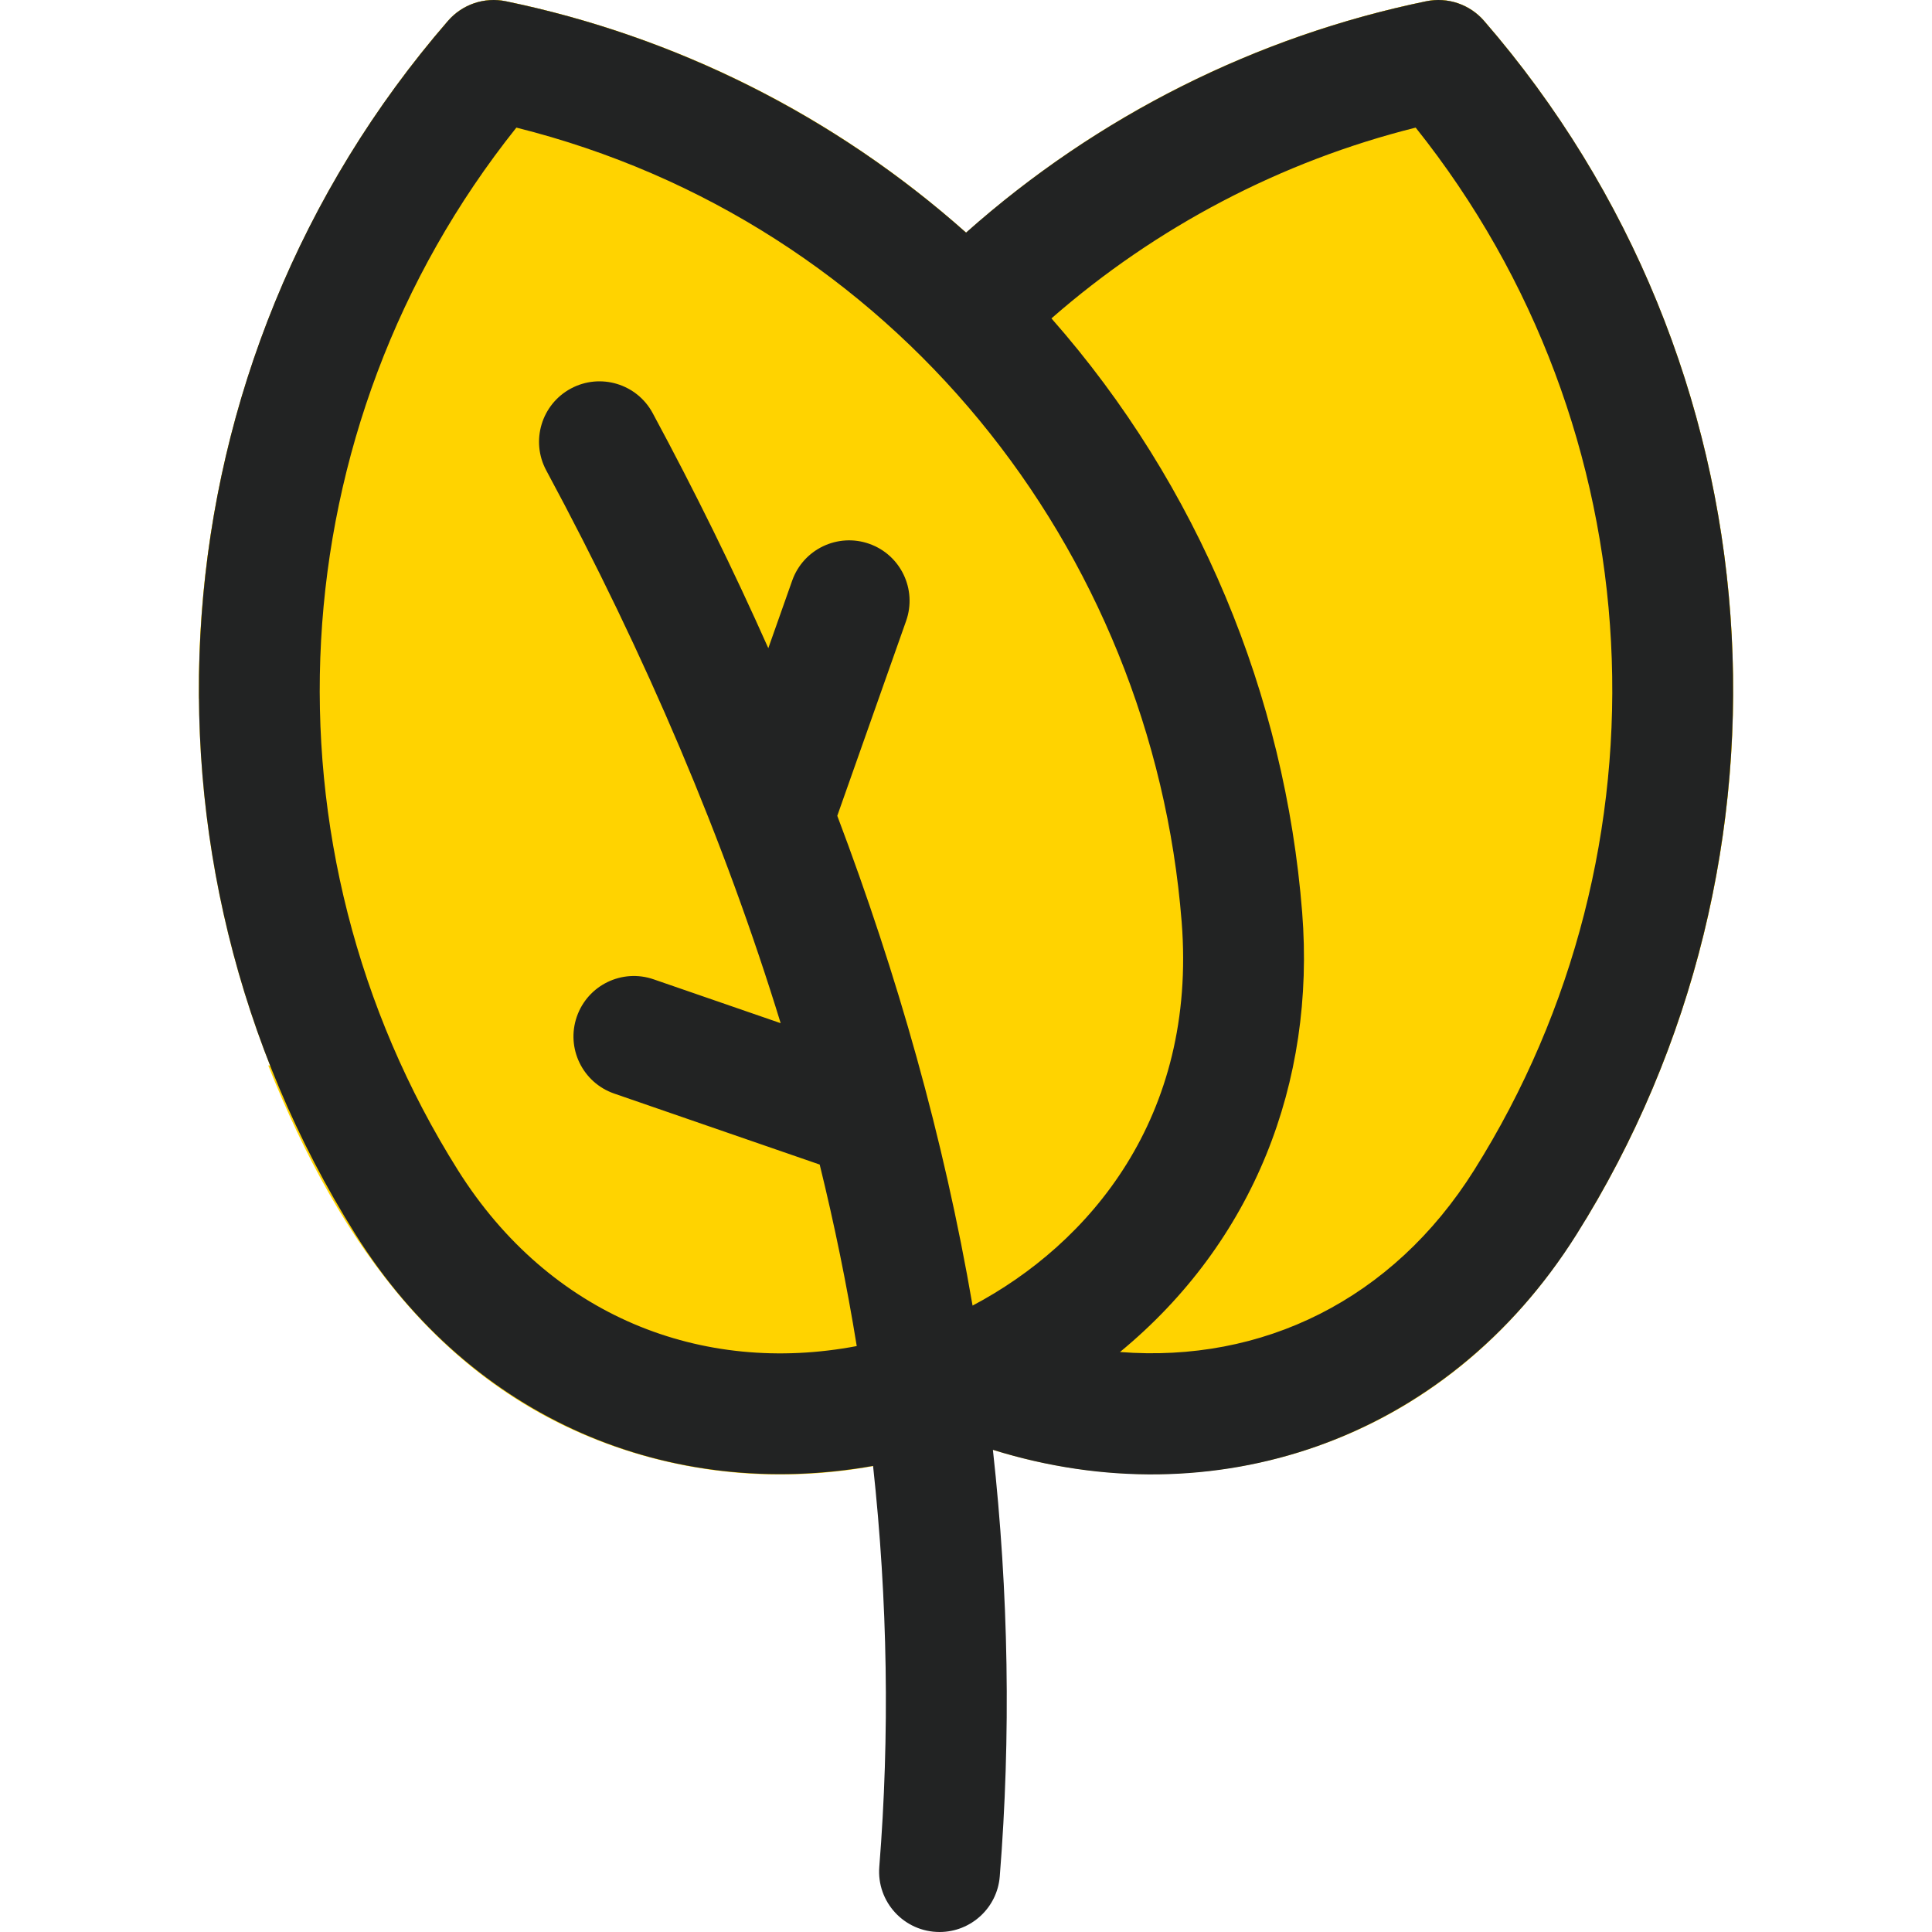 <svg width="40" height="40" viewBox="0 0 40 40" fill="none" xmlns="http://www.w3.org/2000/svg">
<g clip-path="url(#clip0_28_444)">
<path d="M30.726 0.432C30.43 0.09 29.971 -0.066 29.528 0.026C20.453 1.898 13.775 9.613 13.041 18.889C12.157 30.066 26.741 34.94 32.64 25.558C37.54 17.764 36.874 7.525 30.726 0.432Z" fill="#FFD300"/>
<path d="M26.96 18.889C26.229 9.656 19.592 1.907 10.473 0.026C10.03 -0.066 9.571 0.09 9.275 0.432C3.183 7.461 2.415 17.691 7.361 25.558C13.268 34.952 27.842 30.036 26.96 18.889Z" fill="#FFD300"/>
<path d="M26.929 18.786C26.773 17.028 26.391 15.252 25.77 13.515C21.314 14.378 16.408 16.115 14.538 19.61C13.16 22.185 9.56 22.584 5.553 22.058C7.037 25.78 9.236 28.879 13.09 30.069C19.803 32.141 27.658 27.001 26.929 18.786Z" fill="#FFD300"/>
<path d="M21.468 6.258C18.511 3.045 14.634 0.884 10.473 0.026C10.03 -0.066 9.571 0.09 9.275 0.432C5.972 4.242 4.07 9.231 4.117 14.466C5.984 14.247 8.159 13.306 10.56 11.057C13.814 8.011 17.843 6.72 21.468 6.258Z" fill="#FFD300"/>
<path d="M32.825 25.258C37.574 17.412 36.732 7.361 30.727 0.432C30.43 0.09 29.972 -0.066 29.528 0.026C28.306 0.278 27.112 0.642 25.96 1.11C27.84 2.796 30.729 6.473 30.12 12.836C29.634 17.913 31.034 22.579 32.825 25.258Z" fill="#FFD300"/>
<path d="M30.726 0.432C30.43 0.09 29.971 -0.066 29.528 0.026C26.027 0.748 22.731 2.389 20.001 4.816C17.282 2.399 13.986 0.751 10.473 0.026C10.03 -0.066 9.571 0.09 9.275 0.432C3.125 7.528 2.462 17.766 7.361 25.558C9.77 29.39 13.858 31.095 18.076 30.35C18.379 33.145 18.423 35.92 18.205 38.649C18.146 39.376 18.72 40 19.453 40C20.099 40 20.647 39.503 20.699 38.849C20.932 35.942 20.884 32.989 20.557 30.017C25.096 31.434 29.926 29.875 32.64 25.558C37.54 17.764 36.874 7.525 30.726 0.432ZM9.48 24.226C5.279 17.545 5.724 8.864 10.691 2.642C18.494 4.592 23.854 11.36 24.465 19.086C24.785 23.135 22.55 25.756 20.136 27.031C19.537 23.551 18.582 20.192 17.335 16.89L18.76 12.856C18.99 12.204 18.649 11.489 17.997 11.259C17.346 11.029 16.631 11.37 16.401 12.022L15.907 13.42C15.186 11.8 14.388 10.176 13.513 8.553C13.186 7.945 12.427 7.717 11.818 8.045C11.21 8.373 10.982 9.132 11.31 9.74C13.378 13.579 15.005 17.415 16.163 21.184L13.533 20.276C12.88 20.05 12.168 20.396 11.942 21.05C11.716 21.703 12.063 22.415 12.716 22.641L16.971 24.111C17.279 25.366 17.532 26.601 17.738 27.869C14.531 28.477 11.382 27.251 9.48 24.226ZM30.521 24.226C28.829 26.918 26.132 28.221 23.188 27.992C25.952 25.715 27.239 22.416 26.96 18.889C26.605 14.403 24.816 10.051 21.769 6.592C23.939 4.693 26.532 3.336 29.31 2.642C34.303 8.897 34.698 17.583 30.521 24.226Z" fill="#222323"/>
</g>
<defs>
<clipPath id="clip0_28_444">
<rect width="40" height="40" fill="white"/>
</clipPath>
</defs>
</svg>
